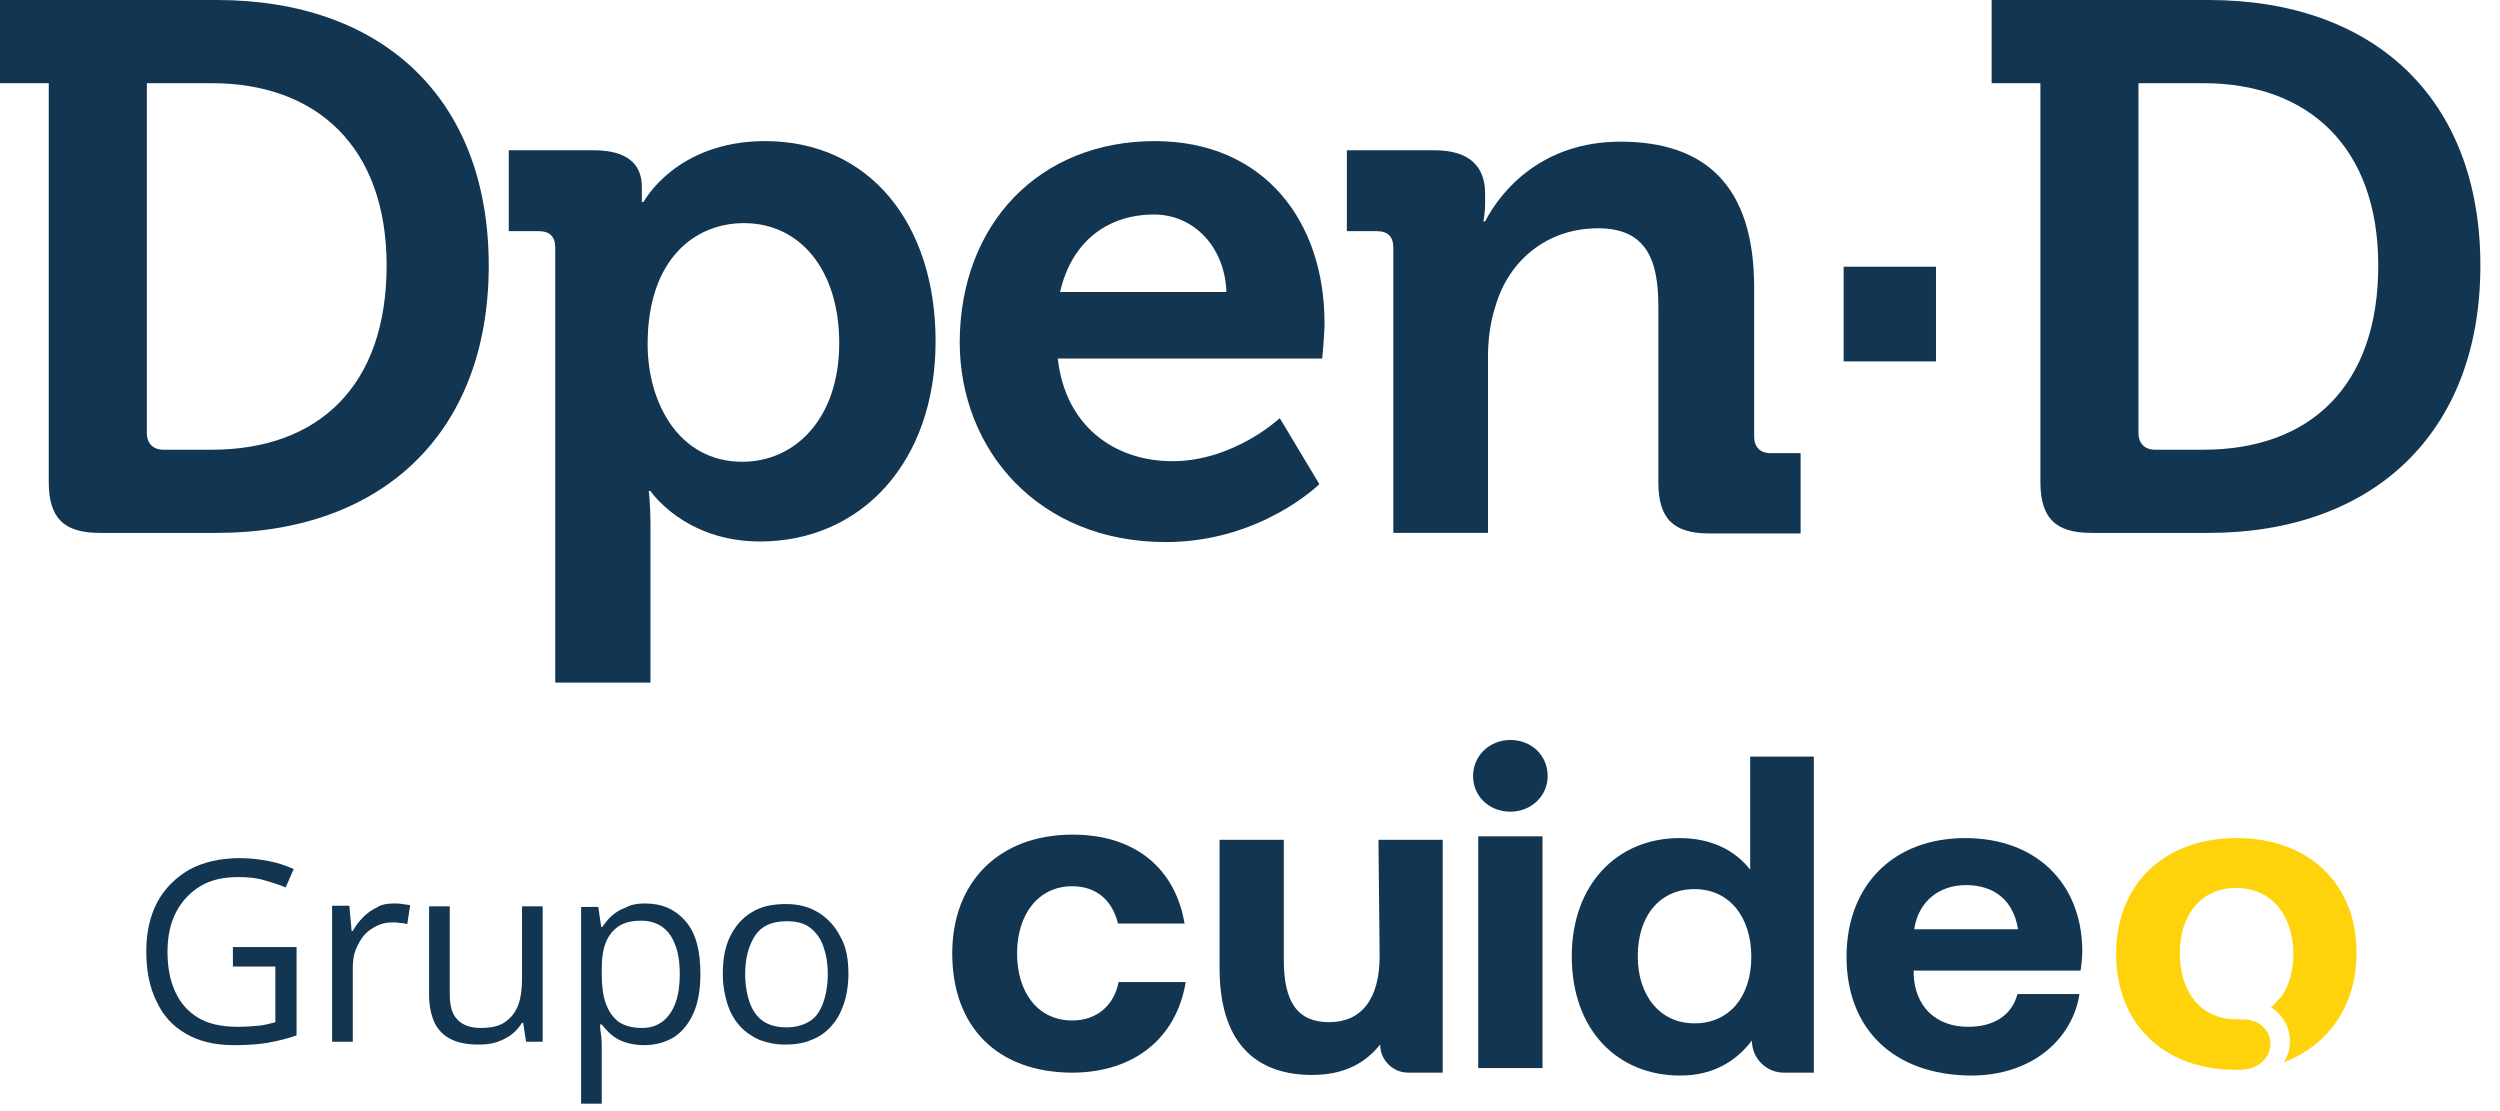 <svg xmlns="http://www.w3.org/2000/svg" width="99" height="44" viewBox="0 0 99 44" fill="none"><g clip-path="url(#clip0_1430_4617)"><path d="M9.223 37.503H11.744V41.002C11.358 41.138 10.972 41.229 10.586 41.297C10.177 41.365 9.745 41.388 9.246 41.388C8.496 41.388 7.86 41.229 7.36 40.933C6.838 40.638 6.452 40.206 6.202 39.661C5.929 39.116 5.793 38.457 5.793 37.685C5.793 36.935 5.929 36.299 6.225 35.731C6.52 35.186 6.951 34.755 7.497 34.437C8.042 34.141 8.723 33.982 9.496 33.982C9.904 33.982 10.268 34.028 10.631 34.096C10.995 34.164 11.313 34.278 11.631 34.414L11.313 35.141C11.04 35.027 10.745 34.937 10.427 34.846C10.109 34.755 9.768 34.732 9.427 34.732C8.837 34.732 8.337 34.846 7.928 35.096C7.519 35.345 7.201 35.686 6.974 36.118C6.747 36.549 6.633 37.094 6.633 37.685C6.633 38.276 6.724 38.798 6.929 39.252C7.133 39.707 7.428 40.047 7.837 40.297C8.246 40.547 8.769 40.661 9.427 40.661C9.745 40.661 10.041 40.638 10.268 40.615C10.495 40.593 10.722 40.525 10.904 40.479V38.276H9.223V37.503Z" fill="#123551"></path><path d="M15.583 35.777C15.697 35.777 15.81 35.777 15.924 35.8C16.037 35.823 16.151 35.823 16.242 35.846L16.128 36.595C16.037 36.572 15.946 36.55 15.833 36.55C15.719 36.527 15.628 36.527 15.537 36.527C15.31 36.527 15.106 36.572 14.924 36.663C14.742 36.754 14.561 36.868 14.424 37.027C14.288 37.186 14.175 37.39 14.084 37.617C13.993 37.844 13.97 38.094 13.97 38.367V41.252H13.152V35.868H13.834L13.925 36.868H13.97C14.084 36.663 14.22 36.481 14.379 36.322C14.538 36.163 14.72 36.027 14.924 35.936C15.083 35.823 15.333 35.777 15.583 35.777Z" fill="#123551"></path><path d="M21.49 35.868V41.252H20.831L20.718 40.502H20.672C20.558 40.684 20.422 40.843 20.241 40.979C20.059 41.115 19.854 41.206 19.65 41.275C19.423 41.343 19.196 41.365 18.946 41.365C18.514 41.365 18.151 41.297 17.878 41.161C17.583 41.025 17.378 40.82 17.219 40.525C17.083 40.23 16.992 39.866 16.992 39.412V35.891H17.81V39.366C17.81 39.821 17.901 40.161 18.105 40.366C18.31 40.593 18.628 40.707 19.037 40.707C19.445 40.707 19.764 40.638 19.991 40.479C20.218 40.32 20.399 40.116 20.513 39.821C20.627 39.525 20.672 39.162 20.672 38.73V35.891H21.49V35.868Z" fill="#123551"></path><path d="M25.533 35.777C26.215 35.777 26.737 36.005 27.146 36.481C27.555 36.936 27.736 37.64 27.736 38.571C27.736 39.185 27.646 39.707 27.464 40.116C27.282 40.525 27.032 40.843 26.692 41.07C26.351 41.275 25.965 41.388 25.51 41.388C25.215 41.388 24.965 41.343 24.761 41.275C24.534 41.206 24.352 41.093 24.216 40.979C24.057 40.843 23.943 40.707 23.829 40.57H23.761C23.761 40.707 23.784 40.843 23.807 41.025C23.829 41.206 23.829 41.365 23.829 41.502V43.705H23.012V35.914H23.693L23.807 36.709H23.852C23.966 36.55 24.079 36.391 24.238 36.254C24.397 36.118 24.579 36.005 24.784 35.936C24.988 35.823 25.238 35.777 25.533 35.777ZM25.397 36.459C25.033 36.459 24.715 36.527 24.488 36.686C24.261 36.845 24.102 37.049 23.988 37.322C23.875 37.617 23.829 37.958 23.829 38.412V38.571C23.829 39.026 23.875 39.412 23.988 39.73C24.102 40.048 24.261 40.275 24.488 40.457C24.715 40.616 25.033 40.707 25.42 40.707C25.76 40.707 26.033 40.616 26.26 40.434C26.487 40.252 26.646 40.002 26.76 39.684C26.873 39.366 26.919 38.98 26.919 38.571C26.919 37.935 26.805 37.436 26.555 37.049C26.305 36.663 25.897 36.459 25.397 36.459Z" fill="#123551"></path><path d="M33.598 38.571C33.598 39.003 33.53 39.412 33.416 39.752C33.302 40.093 33.143 40.388 32.916 40.638C32.689 40.888 32.439 41.07 32.121 41.183C31.803 41.32 31.462 41.365 31.076 41.365C30.713 41.365 30.395 41.297 30.077 41.183C29.782 41.047 29.509 40.865 29.305 40.638C29.1 40.411 28.918 40.116 28.805 39.752C28.691 39.389 28.623 39.003 28.623 38.571C28.623 37.98 28.714 37.481 28.918 37.072C29.123 36.663 29.395 36.345 29.782 36.118C30.145 35.891 30.599 35.8 31.122 35.8C31.622 35.8 32.053 35.913 32.416 36.141C32.78 36.368 33.075 36.686 33.28 37.095C33.507 37.481 33.598 37.98 33.598 38.571ZM29.509 38.571C29.509 39.003 29.577 39.389 29.691 39.707C29.804 40.025 29.986 40.275 30.213 40.434C30.44 40.593 30.758 40.684 31.145 40.684C31.508 40.684 31.826 40.593 32.076 40.434C32.326 40.275 32.485 40.025 32.598 39.707C32.712 39.389 32.78 39.003 32.78 38.571C32.78 38.139 32.712 37.776 32.598 37.458C32.485 37.14 32.303 36.913 32.076 36.731C31.826 36.549 31.531 36.481 31.145 36.481C30.577 36.481 30.168 36.663 29.918 37.026C29.668 37.39 29.509 37.912 29.509 38.571Z" fill="#123551"></path><path d="M88.569 33.188C85.684 33.188 83.799 35.028 83.799 37.776C83.799 40.502 85.639 42.342 88.478 42.365H88.66C89.5 42.365 89.909 41.842 89.909 41.32C89.909 41.07 89.796 40.82 89.614 40.661C89.5 40.547 89.364 40.456 89.16 40.411C89.023 40.366 88.864 40.366 88.728 40.366C88.66 40.366 88.615 40.366 88.546 40.366C87.161 40.366 86.32 39.275 86.32 37.753C86.32 36.231 87.161 35.164 88.546 35.164C89.364 35.164 90 35.527 90.386 36.141C90.659 36.572 90.818 37.14 90.818 37.753C90.818 38.412 90.659 39.003 90.364 39.434C90.364 39.457 90.341 39.48 90.318 39.48C90.318 39.48 90.318 39.502 90.296 39.502C90.182 39.639 90.068 39.775 89.932 39.889C90.386 40.184 90.682 40.638 90.682 41.274C90.682 41.569 90.545 41.933 90.432 42.069C92.181 41.41 93.317 39.843 93.317 37.753C93.339 35.028 91.454 33.188 88.569 33.188Z" fill="#FFD30B"></path><path d="M37.709 37.753C37.709 34.913 39.572 33.051 42.479 33.051C44.978 33.051 46.545 34.414 46.909 36.572H44.274C44.047 35.663 43.433 35.095 42.456 35.095C41.139 35.095 40.276 36.185 40.276 37.753C40.276 39.32 41.116 40.411 42.456 40.411C43.433 40.411 44.115 39.82 44.297 38.889H46.954C46.591 41.092 44.932 42.478 42.434 42.478C39.481 42.455 37.709 40.66 37.709 37.753Z" fill="#123551"></path><path d="M54.587 33.255H57.131V42.477H55.768C55.155 42.477 54.655 41.978 54.655 41.364C54.065 42.091 53.247 42.568 51.952 42.568C50.044 42.568 48.295 41.614 48.295 38.343V33.255H50.839V38.025C50.839 39.683 51.384 40.478 52.634 40.478C53.906 40.478 54.633 39.57 54.633 37.866L54.587 33.255Z" fill="#123551"></path><path d="M58.334 30.734C58.334 29.916 58.993 29.303 59.81 29.303C60.628 29.303 61.287 29.893 61.287 30.734C61.287 31.529 60.628 32.142 59.81 32.142C58.993 32.142 58.334 31.552 58.334 30.734ZM58.538 33.119H61.083V42.296H58.538V33.119Z" fill="#123551"></path><path d="M69.307 29.962H71.828V42.478H70.647C69.943 42.478 69.375 41.91 69.375 41.206C68.761 42.001 67.876 42.592 66.535 42.592C64.059 42.592 62.242 40.797 62.242 37.867C62.242 35.028 64.037 33.188 66.513 33.188C67.785 33.188 68.716 33.687 69.307 34.437V29.962ZM69.352 37.89C69.352 36.322 68.489 35.209 67.103 35.209C65.718 35.209 64.855 36.277 64.855 37.867C64.855 39.434 65.74 40.525 67.103 40.525C68.489 40.525 69.352 39.457 69.352 37.89Z" fill="#123551"></path><path d="M73.123 37.89C73.123 35.05 74.986 33.188 77.825 33.188C80.574 33.188 82.414 34.914 82.459 37.594C82.459 37.844 82.436 38.162 82.391 38.435H75.781V38.571C75.826 39.866 76.667 40.661 77.939 40.661C78.961 40.661 79.665 40.207 79.892 39.366H82.346C82.073 41.138 80.483 42.592 78.052 42.592C74.963 42.569 73.123 40.729 73.123 37.89ZM79.915 36.799C79.733 35.663 78.984 35.05 77.848 35.05C76.78 35.05 75.963 35.709 75.803 36.799H79.915Z" fill="#123551"></path><path d="M1.931 3.294H0V0H8.586C15.106 0 19.354 3.862 19.354 10.517C19.354 17.173 15.106 21.103 8.586 21.103H3.953C2.521 21.103 1.931 20.512 1.931 19.081V3.294ZM6.474 17.809H8.382C12.607 17.809 15.31 15.288 15.31 10.517C15.31 5.815 12.539 3.294 8.382 3.294H5.815V17.15C5.815 17.559 6.065 17.809 6.474 17.809Z" fill="#123551"></path><path d="M21.988 9.813C21.988 9.359 21.761 9.154 21.33 9.154H20.148V5.951H23.51C24.919 5.951 25.418 6.565 25.418 7.405C25.418 7.769 25.418 7.996 25.418 7.996H25.487C25.487 7.996 26.759 5.588 30.302 5.588C34.414 5.588 37.049 8.836 37.049 13.516C37.049 18.331 34.073 21.443 30.098 21.443C27.099 21.443 25.759 19.444 25.759 19.444H25.691C25.691 19.444 25.759 19.989 25.759 20.762V27.031H21.988V9.813ZM29.394 18.286C31.483 18.286 33.233 16.582 33.233 13.584C33.233 10.699 31.688 8.836 29.462 8.836C27.508 8.836 25.646 10.267 25.646 13.629C25.646 15.969 26.895 18.286 29.394 18.286Z" fill="#123551"></path><path d="M45.727 5.588C50.066 5.588 52.451 8.768 52.451 12.789C52.451 13.243 52.36 14.197 52.36 14.197H41.888C42.184 16.878 44.137 18.263 46.431 18.263C48.862 18.263 50.679 16.559 50.679 16.559L52.246 19.172C52.246 19.172 49.93 21.466 46.159 21.466C41.139 21.466 38.004 17.832 38.004 13.538C38.027 8.859 41.161 5.588 45.727 5.588ZM48.567 11.562C48.498 9.745 47.249 8.495 45.705 8.495C43.774 8.495 42.411 9.654 41.979 11.562H48.567Z" fill="#123551"></path><path d="M55.176 9.813C55.176 9.358 54.949 9.154 54.517 9.154H53.336V5.951H56.811C58.152 5.951 58.81 6.564 58.81 7.655V8.109C58.81 8.427 58.742 8.768 58.742 8.768H58.81C59.469 7.496 61.105 5.61 64.171 5.61C67.533 5.61 69.464 7.359 69.464 11.38V17.286C69.464 17.695 69.691 17.945 70.123 17.945H71.304V21.125H67.692C66.261 21.125 65.671 20.535 65.671 19.103V12.13C65.671 10.29 65.193 9.04 63.285 9.04C61.264 9.04 59.742 10.312 59.219 12.13C59.015 12.743 58.924 13.447 58.924 14.151V21.102H55.176V9.813Z" fill="#123551"></path><path d="M73.008 10.562H76.665V14.311H73.008V10.562Z" fill="#123551"></path><path d="M80.8 3.294H78.869V0H87.456C93.975 0 98.223 3.862 98.223 10.517C98.223 17.173 93.952 21.103 87.456 21.103H82.822C81.391 21.103 80.8 20.512 80.8 19.081V3.294ZM85.343 17.809H87.251C91.476 17.809 94.179 15.288 94.179 10.517C94.179 5.815 91.408 3.294 87.251 3.294H84.684V17.15C84.684 17.559 84.934 17.809 85.343 17.809Z" fill="#123551"></path></g><defs><clipPath id="clip0_1430_4617"><rect width="98.222" height="44" fill="white"></rect></clipPath></defs></svg>